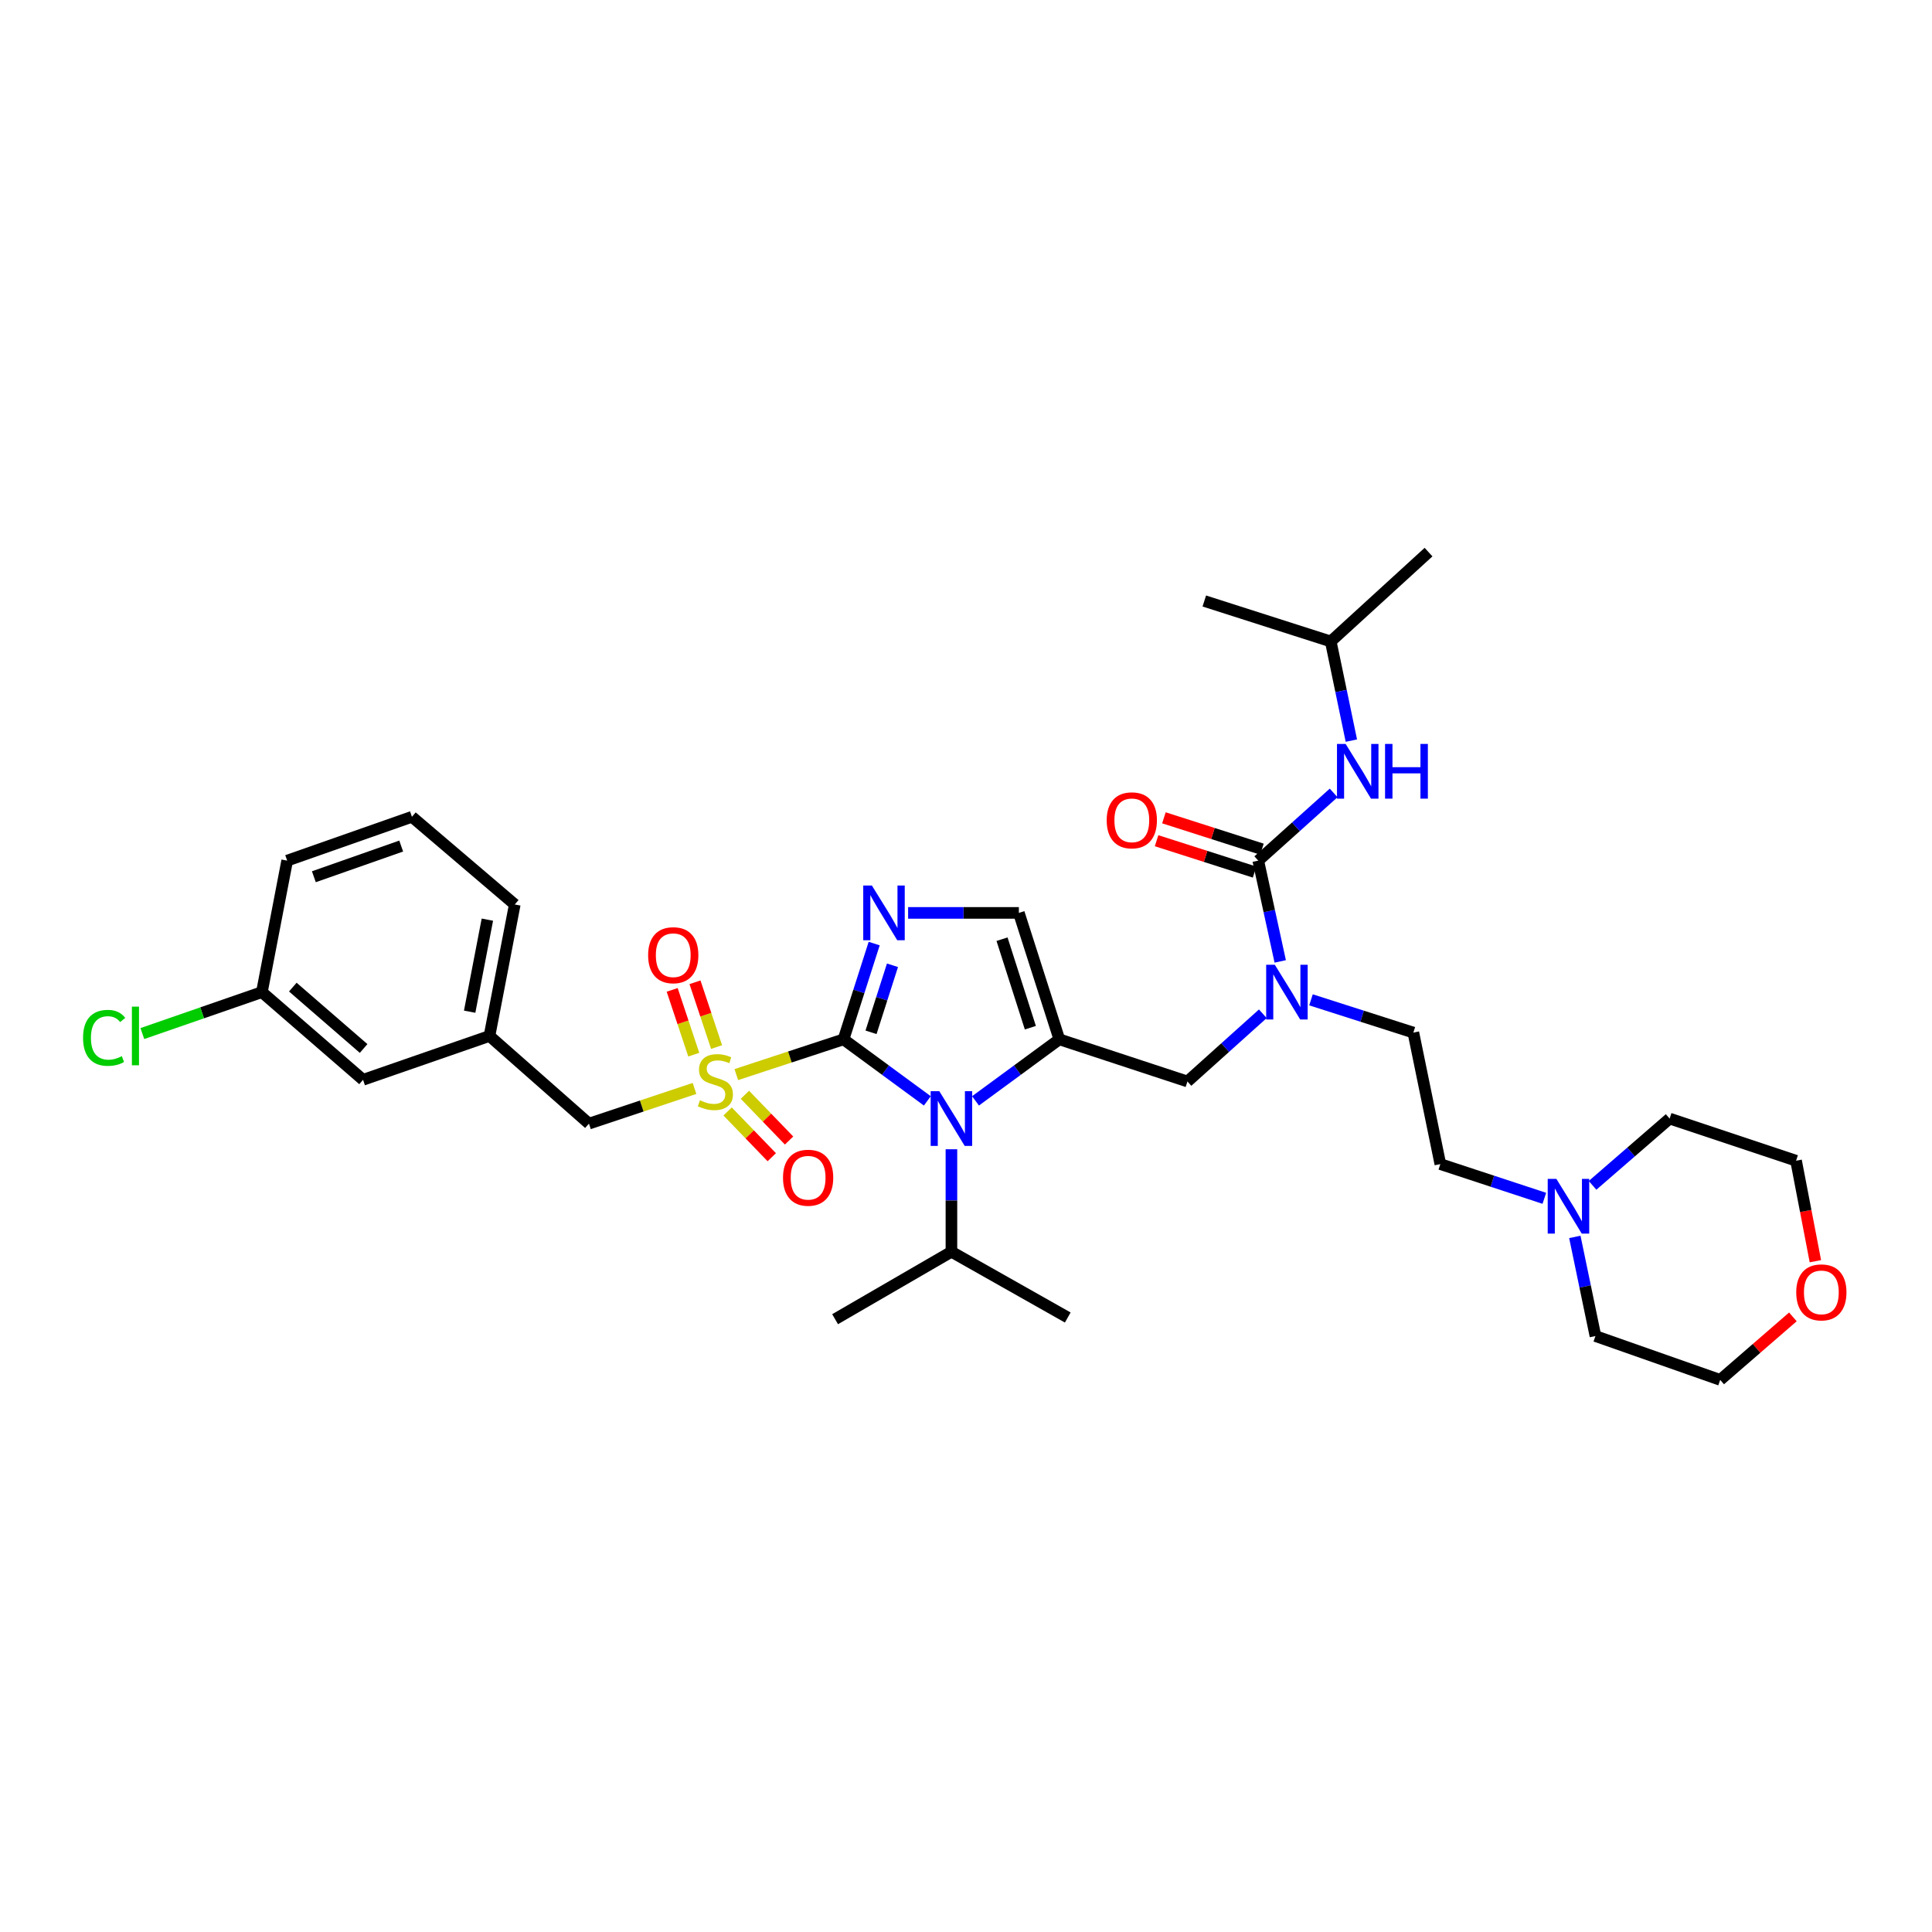 <?xml version='1.0' encoding='iso-8859-1'?>
<svg version='1.1' baseProfile='full'
              xmlns='http://www.w3.org/2000/svg'
                      xmlns:rdkit='http://www.rdkit.org/xml'
                      xmlns:xlink='http://www.w3.org/1999/xlink'
                  xml:space='preserve'
width='1000px' height='1000px' viewBox='0 0 1000 1000'>
<!-- END OF HEADER -->
<rect style='opacity:1.0;fill:#FFFFFF;stroke:none' width='1000' height='1000' x='0' y='0'> </rect>
<path class='bond-0' d='M 653.637,524.727 L 634.13,542.251' style='fill:none;fill-rule:evenodd;stroke:#0000FF;stroke-width:6px;stroke-linecap:butt;stroke-linejoin:miter;stroke-opacity:1' />
<path class='bond-0' d='M 634.13,542.251 L 614.622,559.776' style='fill:none;fill-rule:evenodd;stroke:#000000;stroke-width:6px;stroke-linecap:butt;stroke-linejoin:miter;stroke-opacity:1' />
<path class='bond-1' d='M 662.643,497.623 L 656.959,471.541' style='fill:none;fill-rule:evenodd;stroke:#0000FF;stroke-width:6px;stroke-linecap:butt;stroke-linejoin:miter;stroke-opacity:1' />
<path class='bond-1' d='M 656.959,471.541 L 651.276,445.459' style='fill:none;fill-rule:evenodd;stroke:#000000;stroke-width:6px;stroke-linecap:butt;stroke-linejoin:miter;stroke-opacity:1' />
<path class='bond-2' d='M 678.565,517.511 L 705.059,525.99' style='fill:none;fill-rule:evenodd;stroke:#0000FF;stroke-width:6px;stroke-linecap:butt;stroke-linejoin:miter;stroke-opacity:1' />
<path class='bond-2' d='M 705.059,525.99 L 731.553,534.469' style='fill:none;fill-rule:evenodd;stroke:#000000;stroke-width:6px;stroke-linecap:butt;stroke-linejoin:miter;stroke-opacity:1' />
<path class='bond-3' d='M 688.794,332.02 L 623.348,311.076' style='fill:none;fill-rule:evenodd;stroke:#000000;stroke-width:6px;stroke-linecap:butt;stroke-linejoin:miter;stroke-opacity:1' />
<path class='bond-4' d='M 688.794,332.02 L 739.408,285.769' style='fill:none;fill-rule:evenodd;stroke:#000000;stroke-width:6px;stroke-linecap:butt;stroke-linejoin:miter;stroke-opacity:1' />
<path class='bond-5' d='M 688.794,332.02 L 694.128,357.679' style='fill:none;fill-rule:evenodd;stroke:#000000;stroke-width:6px;stroke-linecap:butt;stroke-linejoin:miter;stroke-opacity:1' />
<path class='bond-5' d='M 694.128,357.679 L 699.461,383.339' style='fill:none;fill-rule:evenodd;stroke:#0000FF;stroke-width:6px;stroke-linecap:butt;stroke-linejoin:miter;stroke-opacity:1' />
<path class='bond-6' d='M 651.276,445.459 L 670.784,427.937' style='fill:none;fill-rule:evenodd;stroke:#000000;stroke-width:6px;stroke-linecap:butt;stroke-linejoin:miter;stroke-opacity:1' />
<path class='bond-6' d='M 670.784,427.937 L 690.291,410.415' style='fill:none;fill-rule:evenodd;stroke:#0000FF;stroke-width:6px;stroke-linecap:butt;stroke-linejoin:miter;stroke-opacity:1' />
<path class='bond-7' d='M 653.173,439.532 L 627.805,431.414' style='fill:none;fill-rule:evenodd;stroke:#000000;stroke-width:6px;stroke-linecap:butt;stroke-linejoin:miter;stroke-opacity:1' />
<path class='bond-7' d='M 627.805,431.414 L 602.438,423.297' style='fill:none;fill-rule:evenodd;stroke:#FF0000;stroke-width:6px;stroke-linecap:butt;stroke-linejoin:miter;stroke-opacity:1' />
<path class='bond-7' d='M 649.379,451.386 L 624.012,443.268' style='fill:none;fill-rule:evenodd;stroke:#000000;stroke-width:6px;stroke-linecap:butt;stroke-linejoin:miter;stroke-opacity:1' />
<path class='bond-7' d='M 624.012,443.268 L 598.645,435.151' style='fill:none;fill-rule:evenodd;stroke:#FF0000;stroke-width:6px;stroke-linecap:butt;stroke-linejoin:miter;stroke-opacity:1' />
<path class='bond-8' d='M 799.352,620.243 L 772.436,611.389' style='fill:none;fill-rule:evenodd;stroke:#0000FF;stroke-width:6px;stroke-linecap:butt;stroke-linejoin:miter;stroke-opacity:1' />
<path class='bond-8' d='M 772.436,611.389 L 745.52,602.535' style='fill:none;fill-rule:evenodd;stroke:#000000;stroke-width:6px;stroke-linecap:butt;stroke-linejoin:miter;stroke-opacity:1' />
<path class='bond-9' d='M 824.309,613.54 L 844.251,596.255' style='fill:none;fill-rule:evenodd;stroke:#0000FF;stroke-width:6px;stroke-linecap:butt;stroke-linejoin:miter;stroke-opacity:1' />
<path class='bond-9' d='M 844.251,596.255 L 864.193,578.97' style='fill:none;fill-rule:evenodd;stroke:#000000;stroke-width:6px;stroke-linecap:butt;stroke-linejoin:miter;stroke-opacity:1' />
<path class='bond-10' d='M 815.136,640.225 L 820.466,665.882' style='fill:none;fill-rule:evenodd;stroke:#0000FF;stroke-width:6px;stroke-linecap:butt;stroke-linejoin:miter;stroke-opacity:1' />
<path class='bond-10' d='M 820.466,665.882 L 825.797,691.538' style='fill:none;fill-rule:evenodd;stroke:#000000;stroke-width:6px;stroke-linecap:butt;stroke-linejoin:miter;stroke-opacity:1' />
<path class='bond-11' d='M 927.996,681.62 L 909.184,697.926' style='fill:none;fill-rule:evenodd;stroke:#FF0000;stroke-width:6px;stroke-linecap:butt;stroke-linejoin:miter;stroke-opacity:1' />
<path class='bond-11' d='M 909.184,697.926 L 890.372,714.231' style='fill:none;fill-rule:evenodd;stroke:#000000;stroke-width:6px;stroke-linecap:butt;stroke-linejoin:miter;stroke-opacity:1' />
<path class='bond-12' d='M 939.641,652.799 L 934.64,626.792' style='fill:none;fill-rule:evenodd;stroke:#FF0000;stroke-width:6px;stroke-linecap:butt;stroke-linejoin:miter;stroke-opacity:1' />
<path class='bond-12' d='M 934.64,626.792 L 929.639,600.785' style='fill:none;fill-rule:evenodd;stroke:#000000;stroke-width:6px;stroke-linecap:butt;stroke-linejoin:miter;stroke-opacity:1' />
<path class='bond-13' d='M 381.111,556.215 L 408.86,547.088' style='fill:none;fill-rule:evenodd;stroke:#CCCC00;stroke-width:6px;stroke-linecap:butt;stroke-linejoin:miter;stroke-opacity:1' />
<path class='bond-13' d='M 408.86,547.088 L 436.609,537.96' style='fill:none;fill-rule:evenodd;stroke:#000000;stroke-width:6px;stroke-linecap:butt;stroke-linejoin:miter;stroke-opacity:1' />
<path class='bond-14' d='M 359.481,563.377 L 332.161,572.484' style='fill:none;fill-rule:evenodd;stroke:#CCCC00;stroke-width:6px;stroke-linecap:butt;stroke-linejoin:miter;stroke-opacity:1' />
<path class='bond-14' d='M 332.161,572.484 L 304.84,581.591' style='fill:none;fill-rule:evenodd;stroke:#000000;stroke-width:6px;stroke-linecap:butt;stroke-linejoin:miter;stroke-opacity:1' />
<path class='bond-15' d='M 370.908,541.963 L 365.319,525.196' style='fill:none;fill-rule:evenodd;stroke:#CCCC00;stroke-width:6px;stroke-linecap:butt;stroke-linejoin:miter;stroke-opacity:1' />
<path class='bond-15' d='M 365.319,525.196 L 359.73,508.429' style='fill:none;fill-rule:evenodd;stroke:#FF0000;stroke-width:6px;stroke-linecap:butt;stroke-linejoin:miter;stroke-opacity:1' />
<path class='bond-15' d='M 359.1,545.899 L 353.511,529.132' style='fill:none;fill-rule:evenodd;stroke:#CCCC00;stroke-width:6px;stroke-linecap:butt;stroke-linejoin:miter;stroke-opacity:1' />
<path class='bond-15' d='M 353.511,529.132 L 347.922,512.365' style='fill:none;fill-rule:evenodd;stroke:#FF0000;stroke-width:6px;stroke-linecap:butt;stroke-linejoin:miter;stroke-opacity:1' />
<path class='bond-16' d='M 376.616,575.296 L 388.043,587.136' style='fill:none;fill-rule:evenodd;stroke:#CCCC00;stroke-width:6px;stroke-linecap:butt;stroke-linejoin:miter;stroke-opacity:1' />
<path class='bond-16' d='M 388.043,587.136 L 399.469,598.976' style='fill:none;fill-rule:evenodd;stroke:#FF0000;stroke-width:6px;stroke-linecap:butt;stroke-linejoin:miter;stroke-opacity:1' />
<path class='bond-16' d='M 385.571,566.653 L 396.998,578.493' style='fill:none;fill-rule:evenodd;stroke:#CCCC00;stroke-width:6px;stroke-linecap:butt;stroke-linejoin:miter;stroke-opacity:1' />
<path class='bond-16' d='M 396.998,578.493 L 408.425,590.333' style='fill:none;fill-rule:evenodd;stroke:#FF0000;stroke-width:6px;stroke-linecap:butt;stroke-linejoin:miter;stroke-opacity:1' />
<path class='bond-17' d='M 304.84,581.591 L 253.355,536.211' style='fill:none;fill-rule:evenodd;stroke:#000000;stroke-width:6px;stroke-linecap:butt;stroke-linejoin:miter;stroke-opacity:1' />
<path class='bond-18' d='M 187.909,558.904 L 135.553,513.525' style='fill:none;fill-rule:evenodd;stroke:#000000;stroke-width:6px;stroke-linecap:butt;stroke-linejoin:miter;stroke-opacity:1' />
<path class='bond-18' d='M 188.208,542.692 L 151.558,510.927' style='fill:none;fill-rule:evenodd;stroke:#000000;stroke-width:6px;stroke-linecap:butt;stroke-linejoin:miter;stroke-opacity:1' />
<path class='bond-19' d='M 187.909,558.904 L 253.355,536.211' style='fill:none;fill-rule:evenodd;stroke:#000000;stroke-width:6px;stroke-linecap:butt;stroke-linejoin:miter;stroke-opacity:1' />
<path class='bond-20' d='M 135.553,513.525 L 104.616,524.249' style='fill:none;fill-rule:evenodd;stroke:#000000;stroke-width:6px;stroke-linecap:butt;stroke-linejoin:miter;stroke-opacity:1' />
<path class='bond-20' d='M 104.616,524.249 L 73.679,534.973' style='fill:none;fill-rule:evenodd;stroke:#00CC00;stroke-width:6px;stroke-linecap:butt;stroke-linejoin:miter;stroke-opacity:1' />
<path class='bond-21' d='M 135.553,513.525 L 148.642,445.459' style='fill:none;fill-rule:evenodd;stroke:#000000;stroke-width:6px;stroke-linecap:butt;stroke-linejoin:miter;stroke-opacity:1' />
<path class='bond-22' d='M 504.93,569.812 L 526.618,553.886' style='fill:none;fill-rule:evenodd;stroke:#0000FF;stroke-width:6px;stroke-linecap:butt;stroke-linejoin:miter;stroke-opacity:1' />
<path class='bond-22' d='M 526.618,553.886 L 548.306,537.96' style='fill:none;fill-rule:evenodd;stroke:#000000;stroke-width:6px;stroke-linecap:butt;stroke-linejoin:miter;stroke-opacity:1' />
<path class='bond-23' d='M 479.985,569.812 L 458.297,553.886' style='fill:none;fill-rule:evenodd;stroke:#0000FF;stroke-width:6px;stroke-linecap:butt;stroke-linejoin:miter;stroke-opacity:1' />
<path class='bond-23' d='M 458.297,553.886 L 436.609,537.96' style='fill:none;fill-rule:evenodd;stroke:#000000;stroke-width:6px;stroke-linecap:butt;stroke-linejoin:miter;stroke-opacity:1' />
<path class='bond-24' d='M 492.457,594.854 L 492.457,621.381' style='fill:none;fill-rule:evenodd;stroke:#0000FF;stroke-width:6px;stroke-linecap:butt;stroke-linejoin:miter;stroke-opacity:1' />
<path class='bond-24' d='M 492.457,621.381 L 492.457,647.908' style='fill:none;fill-rule:evenodd;stroke:#000000;stroke-width:6px;stroke-linecap:butt;stroke-linejoin:miter;stroke-opacity:1' />
<path class='bond-25' d='M 548.306,537.96 L 527.362,472.515' style='fill:none;fill-rule:evenodd;stroke:#000000;stroke-width:6px;stroke-linecap:butt;stroke-linejoin:miter;stroke-opacity:1' />
<path class='bond-25' d='M 533.31,531.937 L 518.649,486.125' style='fill:none;fill-rule:evenodd;stroke:#000000;stroke-width:6px;stroke-linecap:butt;stroke-linejoin:miter;stroke-opacity:1' />
<path class='bond-26' d='M 548.306,537.96 L 614.622,559.776' style='fill:none;fill-rule:evenodd;stroke:#000000;stroke-width:6px;stroke-linecap:butt;stroke-linejoin:miter;stroke-opacity:1' />
<path class='bond-27' d='M 527.362,472.515 L 498.7,472.515' style='fill:none;fill-rule:evenodd;stroke:#000000;stroke-width:6px;stroke-linecap:butt;stroke-linejoin:miter;stroke-opacity:1' />
<path class='bond-27' d='M 498.7,472.515 L 470.038,472.515' style='fill:none;fill-rule:evenodd;stroke:#0000FF;stroke-width:6px;stroke-linecap:butt;stroke-linejoin:miter;stroke-opacity:1' />
<path class='bond-28' d='M 452.472,488.393 L 444.541,513.177' style='fill:none;fill-rule:evenodd;stroke:#0000FF;stroke-width:6px;stroke-linecap:butt;stroke-linejoin:miter;stroke-opacity:1' />
<path class='bond-28' d='M 444.541,513.177 L 436.609,537.96' style='fill:none;fill-rule:evenodd;stroke:#000000;stroke-width:6px;stroke-linecap:butt;stroke-linejoin:miter;stroke-opacity:1' />
<path class='bond-28' d='M 461.946,499.621 L 456.394,516.97' style='fill:none;fill-rule:evenodd;stroke:#0000FF;stroke-width:6px;stroke-linecap:butt;stroke-linejoin:miter;stroke-opacity:1' />
<path class='bond-28' d='M 456.394,516.97 L 450.843,534.319' style='fill:none;fill-rule:evenodd;stroke:#000000;stroke-width:6px;stroke-linecap:butt;stroke-linejoin:miter;stroke-opacity:1' />
<path class='bond-29' d='M 492.457,647.908 L 552.669,681.941' style='fill:none;fill-rule:evenodd;stroke:#000000;stroke-width:6px;stroke-linecap:butt;stroke-linejoin:miter;stroke-opacity:1' />
<path class='bond-30' d='M 492.457,647.908 L 432.246,682.812' style='fill:none;fill-rule:evenodd;stroke:#000000;stroke-width:6px;stroke-linecap:butt;stroke-linejoin:miter;stroke-opacity:1' />
<path class='bond-31' d='M 253.355,536.211 L 266.444,468.152' style='fill:none;fill-rule:evenodd;stroke:#000000;stroke-width:6px;stroke-linecap:butt;stroke-linejoin:miter;stroke-opacity:1' />
<path class='bond-31' d='M 243.096,523.652 L 252.259,476.01' style='fill:none;fill-rule:evenodd;stroke:#000000;stroke-width:6px;stroke-linecap:butt;stroke-linejoin:miter;stroke-opacity:1' />
<path class='bond-32' d='M 213.216,422.772 L 266.444,468.152' style='fill:none;fill-rule:evenodd;stroke:#000000;stroke-width:6px;stroke-linecap:butt;stroke-linejoin:miter;stroke-opacity:1' />
<path class='bond-33' d='M 213.216,422.772 L 148.642,445.459' style='fill:none;fill-rule:evenodd;stroke:#000000;stroke-width:6px;stroke-linecap:butt;stroke-linejoin:miter;stroke-opacity:1' />
<path class='bond-33' d='M 207.656,437.918 L 162.454,453.798' style='fill:none;fill-rule:evenodd;stroke:#000000;stroke-width:6px;stroke-linecap:butt;stroke-linejoin:miter;stroke-opacity:1' />
<path class='bond-34' d='M 745.52,602.535 L 731.553,534.469' style='fill:none;fill-rule:evenodd;stroke:#000000;stroke-width:6px;stroke-linecap:butt;stroke-linejoin:miter;stroke-opacity:1' />
<path class='bond-35' d='M 864.193,578.97 L 929.639,600.785' style='fill:none;fill-rule:evenodd;stroke:#000000;stroke-width:6px;stroke-linecap:butt;stroke-linejoin:miter;stroke-opacity:1' />
<path class='bond-36' d='M 825.797,691.538 L 890.372,714.231' style='fill:none;fill-rule:evenodd;stroke:#000000;stroke-width:6px;stroke-linecap:butt;stroke-linejoin:miter;stroke-opacity:1' />
<path  class='atom-0' d='M 659.848 499.365
L 669.128 514.365
Q 670.048 515.845, 671.528 518.525
Q 673.008 521.205, 673.088 521.365
L 673.088 499.365
L 676.848 499.365
L 676.848 527.685
L 672.968 527.685
L 663.008 511.285
Q 661.848 509.365, 660.608 507.165
Q 659.408 504.965, 659.048 504.285
L 659.048 527.685
L 655.368 527.685
L 655.368 499.365
L 659.848 499.365
' fill='#0000FF'/>
<path  class='atom-3' d='M 696.501 385.055
L 705.781 400.055
Q 706.701 401.535, 708.181 404.215
Q 709.661 406.895, 709.741 407.055
L 709.741 385.055
L 713.501 385.055
L 713.501 413.375
L 709.621 413.375
L 699.661 396.975
Q 698.501 395.055, 697.261 392.855
Q 696.061 390.655, 695.701 389.975
L 695.701 413.375
L 692.021 413.375
L 692.021 385.055
L 696.501 385.055
' fill='#0000FF'/>
<path  class='atom-3' d='M 716.901 385.055
L 720.741 385.055
L 720.741 397.095
L 735.221 397.095
L 735.221 385.055
L 739.061 385.055
L 739.061 413.375
L 735.221 413.375
L 735.221 400.295
L 720.741 400.295
L 720.741 413.375
L 716.901 413.375
L 716.901 385.055
' fill='#0000FF'/>
<path  class='atom-4' d='M 572.824 424.595
Q 572.824 417.795, 576.184 413.995
Q 579.544 410.195, 585.824 410.195
Q 592.104 410.195, 595.464 413.995
Q 598.824 417.795, 598.824 424.595
Q 598.824 431.475, 595.424 435.395
Q 592.024 439.275, 585.824 439.275
Q 579.584 439.275, 576.184 435.395
Q 572.824 431.515, 572.824 424.595
M 585.824 436.075
Q 590.144 436.075, 592.464 433.195
Q 594.824 430.275, 594.824 424.595
Q 594.824 419.035, 592.464 416.235
Q 590.144 413.395, 585.824 413.395
Q 581.504 413.395, 579.144 416.195
Q 576.824 418.995, 576.824 424.595
Q 576.824 430.315, 579.144 433.195
Q 581.504 436.075, 585.824 436.075
' fill='#FF0000'/>
<path  class='atom-7' d='M 805.577 610.19
L 814.857 625.19
Q 815.777 626.67, 817.257 629.35
Q 818.737 632.03, 818.817 632.19
L 818.817 610.19
L 822.577 610.19
L 822.577 638.51
L 818.697 638.51
L 808.737 622.11
Q 807.577 620.19, 806.337 617.99
Q 805.137 615.79, 804.777 615.11
L 804.777 638.51
L 801.097 638.51
L 801.097 610.19
L 805.577 610.19
' fill='#0000FF'/>
<path  class='atom-8' d='M 929.728 668.931
Q 929.728 662.131, 933.088 658.331
Q 936.448 654.531, 942.728 654.531
Q 949.008 654.531, 952.368 658.331
Q 955.728 662.131, 955.728 668.931
Q 955.728 675.811, 952.328 679.731
Q 948.928 683.611, 942.728 683.611
Q 936.488 683.611, 933.088 679.731
Q 929.728 675.851, 929.728 668.931
M 942.728 680.411
Q 947.048 680.411, 949.368 677.531
Q 951.728 674.611, 951.728 668.931
Q 951.728 663.371, 949.368 660.571
Q 947.048 657.731, 942.728 657.731
Q 938.408 657.731, 936.048 660.531
Q 933.728 663.331, 933.728 668.931
Q 933.728 674.651, 936.048 677.531
Q 938.408 680.411, 942.728 680.411
' fill='#FF0000'/>
<path  class='atom-9' d='M 362.286 569.496
Q 362.606 569.616, 363.926 570.176
Q 365.246 570.736, 366.686 571.096
Q 368.166 571.416, 369.606 571.416
Q 372.286 571.416, 373.846 570.136
Q 375.406 568.816, 375.406 566.536
Q 375.406 564.976, 374.606 564.016
Q 373.846 563.056, 372.646 562.536
Q 371.446 562.016, 369.446 561.416
Q 366.926 560.656, 365.406 559.936
Q 363.926 559.216, 362.846 557.696
Q 361.806 556.176, 361.806 553.616
Q 361.806 550.056, 364.206 547.856
Q 366.646 545.656, 371.446 545.656
Q 374.726 545.656, 378.446 547.216
L 377.526 550.296
Q 374.126 548.896, 371.566 548.896
Q 368.806 548.896, 367.286 550.056
Q 365.766 551.176, 365.806 553.136
Q 365.806 554.656, 366.566 555.576
Q 367.366 556.496, 368.486 557.016
Q 369.646 557.536, 371.566 558.136
Q 374.126 558.936, 375.646 559.736
Q 377.166 560.536, 378.246 562.176
Q 379.366 563.776, 379.366 566.536
Q 379.366 570.456, 376.726 572.576
Q 374.126 574.656, 369.766 574.656
Q 367.246 574.656, 365.326 574.096
Q 363.446 573.576, 361.206 572.656
L 362.286 569.496
' fill='#CCCC00'/>
<path  class='atom-11' d='M 335.47 494.41
Q 335.47 487.61, 338.83 483.81
Q 342.19 480.01, 348.47 480.01
Q 354.75 480.01, 358.11 483.81
Q 361.47 487.61, 361.47 494.41
Q 361.47 501.29, 358.07 505.21
Q 354.67 509.09, 348.47 509.09
Q 342.23 509.09, 338.83 505.21
Q 335.47 501.33, 335.47 494.41
M 348.47 505.89
Q 352.79 505.89, 355.11 503.01
Q 357.47 500.09, 357.47 494.41
Q 357.47 488.85, 355.11 486.05
Q 352.79 483.21, 348.47 483.21
Q 344.15 483.21, 341.79 486.01
Q 339.47 488.81, 339.47 494.41
Q 339.47 500.13, 341.79 503.01
Q 344.15 505.89, 348.47 505.89
' fill='#FF0000'/>
<path  class='atom-12' d='M 405.286 609.591
Q 405.286 602.791, 408.646 598.991
Q 412.006 595.191, 418.286 595.191
Q 424.566 595.191, 427.926 598.991
Q 431.286 602.791, 431.286 609.591
Q 431.286 616.471, 427.886 620.391
Q 424.486 624.271, 418.286 624.271
Q 412.046 624.271, 408.646 620.391
Q 405.286 616.511, 405.286 609.591
M 418.286 621.071
Q 422.606 621.071, 424.926 618.191
Q 427.286 615.271, 427.286 609.591
Q 427.286 604.031, 424.926 601.231
Q 422.606 598.391, 418.286 598.391
Q 413.966 598.391, 411.606 601.191
Q 409.286 603.991, 409.286 609.591
Q 409.286 615.311, 411.606 618.191
Q 413.966 621.071, 418.286 621.071
' fill='#FF0000'/>
<path  class='atom-15' d='M 486.197 564.81
L 495.477 579.81
Q 496.397 581.29, 497.877 583.97
Q 499.357 586.65, 499.437 586.81
L 499.437 564.81
L 503.197 564.81
L 503.197 593.13
L 499.317 593.13
L 489.357 576.73
Q 488.197 574.81, 486.957 572.61
Q 485.757 570.41, 485.397 569.73
L 485.397 593.13
L 481.717 593.13
L 481.717 564.81
L 486.197 564.81
' fill='#0000FF'/>
<path  class='atom-18' d='M 451.293 458.355
L 460.573 473.355
Q 461.493 474.835, 462.973 477.515
Q 464.453 480.195, 464.533 480.355
L 464.533 458.355
L 468.293 458.355
L 468.293 486.675
L 464.413 486.675
L 454.453 470.275
Q 453.293 468.355, 452.053 466.155
Q 450.853 463.955, 450.493 463.275
L 450.493 486.675
L 446.813 486.675
L 446.813 458.355
L 451.293 458.355
' fill='#0000FF'/>
<path  class='atom-24' d='M 42.988 537.191
Q 42.988 530.151, 46.268 526.471
Q 49.588 522.751, 55.868 522.751
Q 61.708 522.751, 64.828 526.871
L 62.188 529.031
Q 59.908 526.031, 55.868 526.031
Q 51.588 526.031, 49.308 528.911
Q 47.068 531.751, 47.068 537.191
Q 47.068 542.791, 49.388 545.671
Q 51.748 548.551, 56.308 548.551
Q 59.428 548.551, 63.068 546.671
L 64.188 549.671
Q 62.708 550.631, 60.468 551.191
Q 58.228 551.751, 55.748 551.751
Q 49.588 551.751, 46.268 547.991
Q 42.988 544.231, 42.988 537.191
' fill='#00CC00'/>
<path  class='atom-24' d='M 68.268 521.031
L 71.948 521.031
L 71.948 551.391
L 68.268 551.391
L 68.268 521.031
' fill='#00CC00'/>
</svg>
